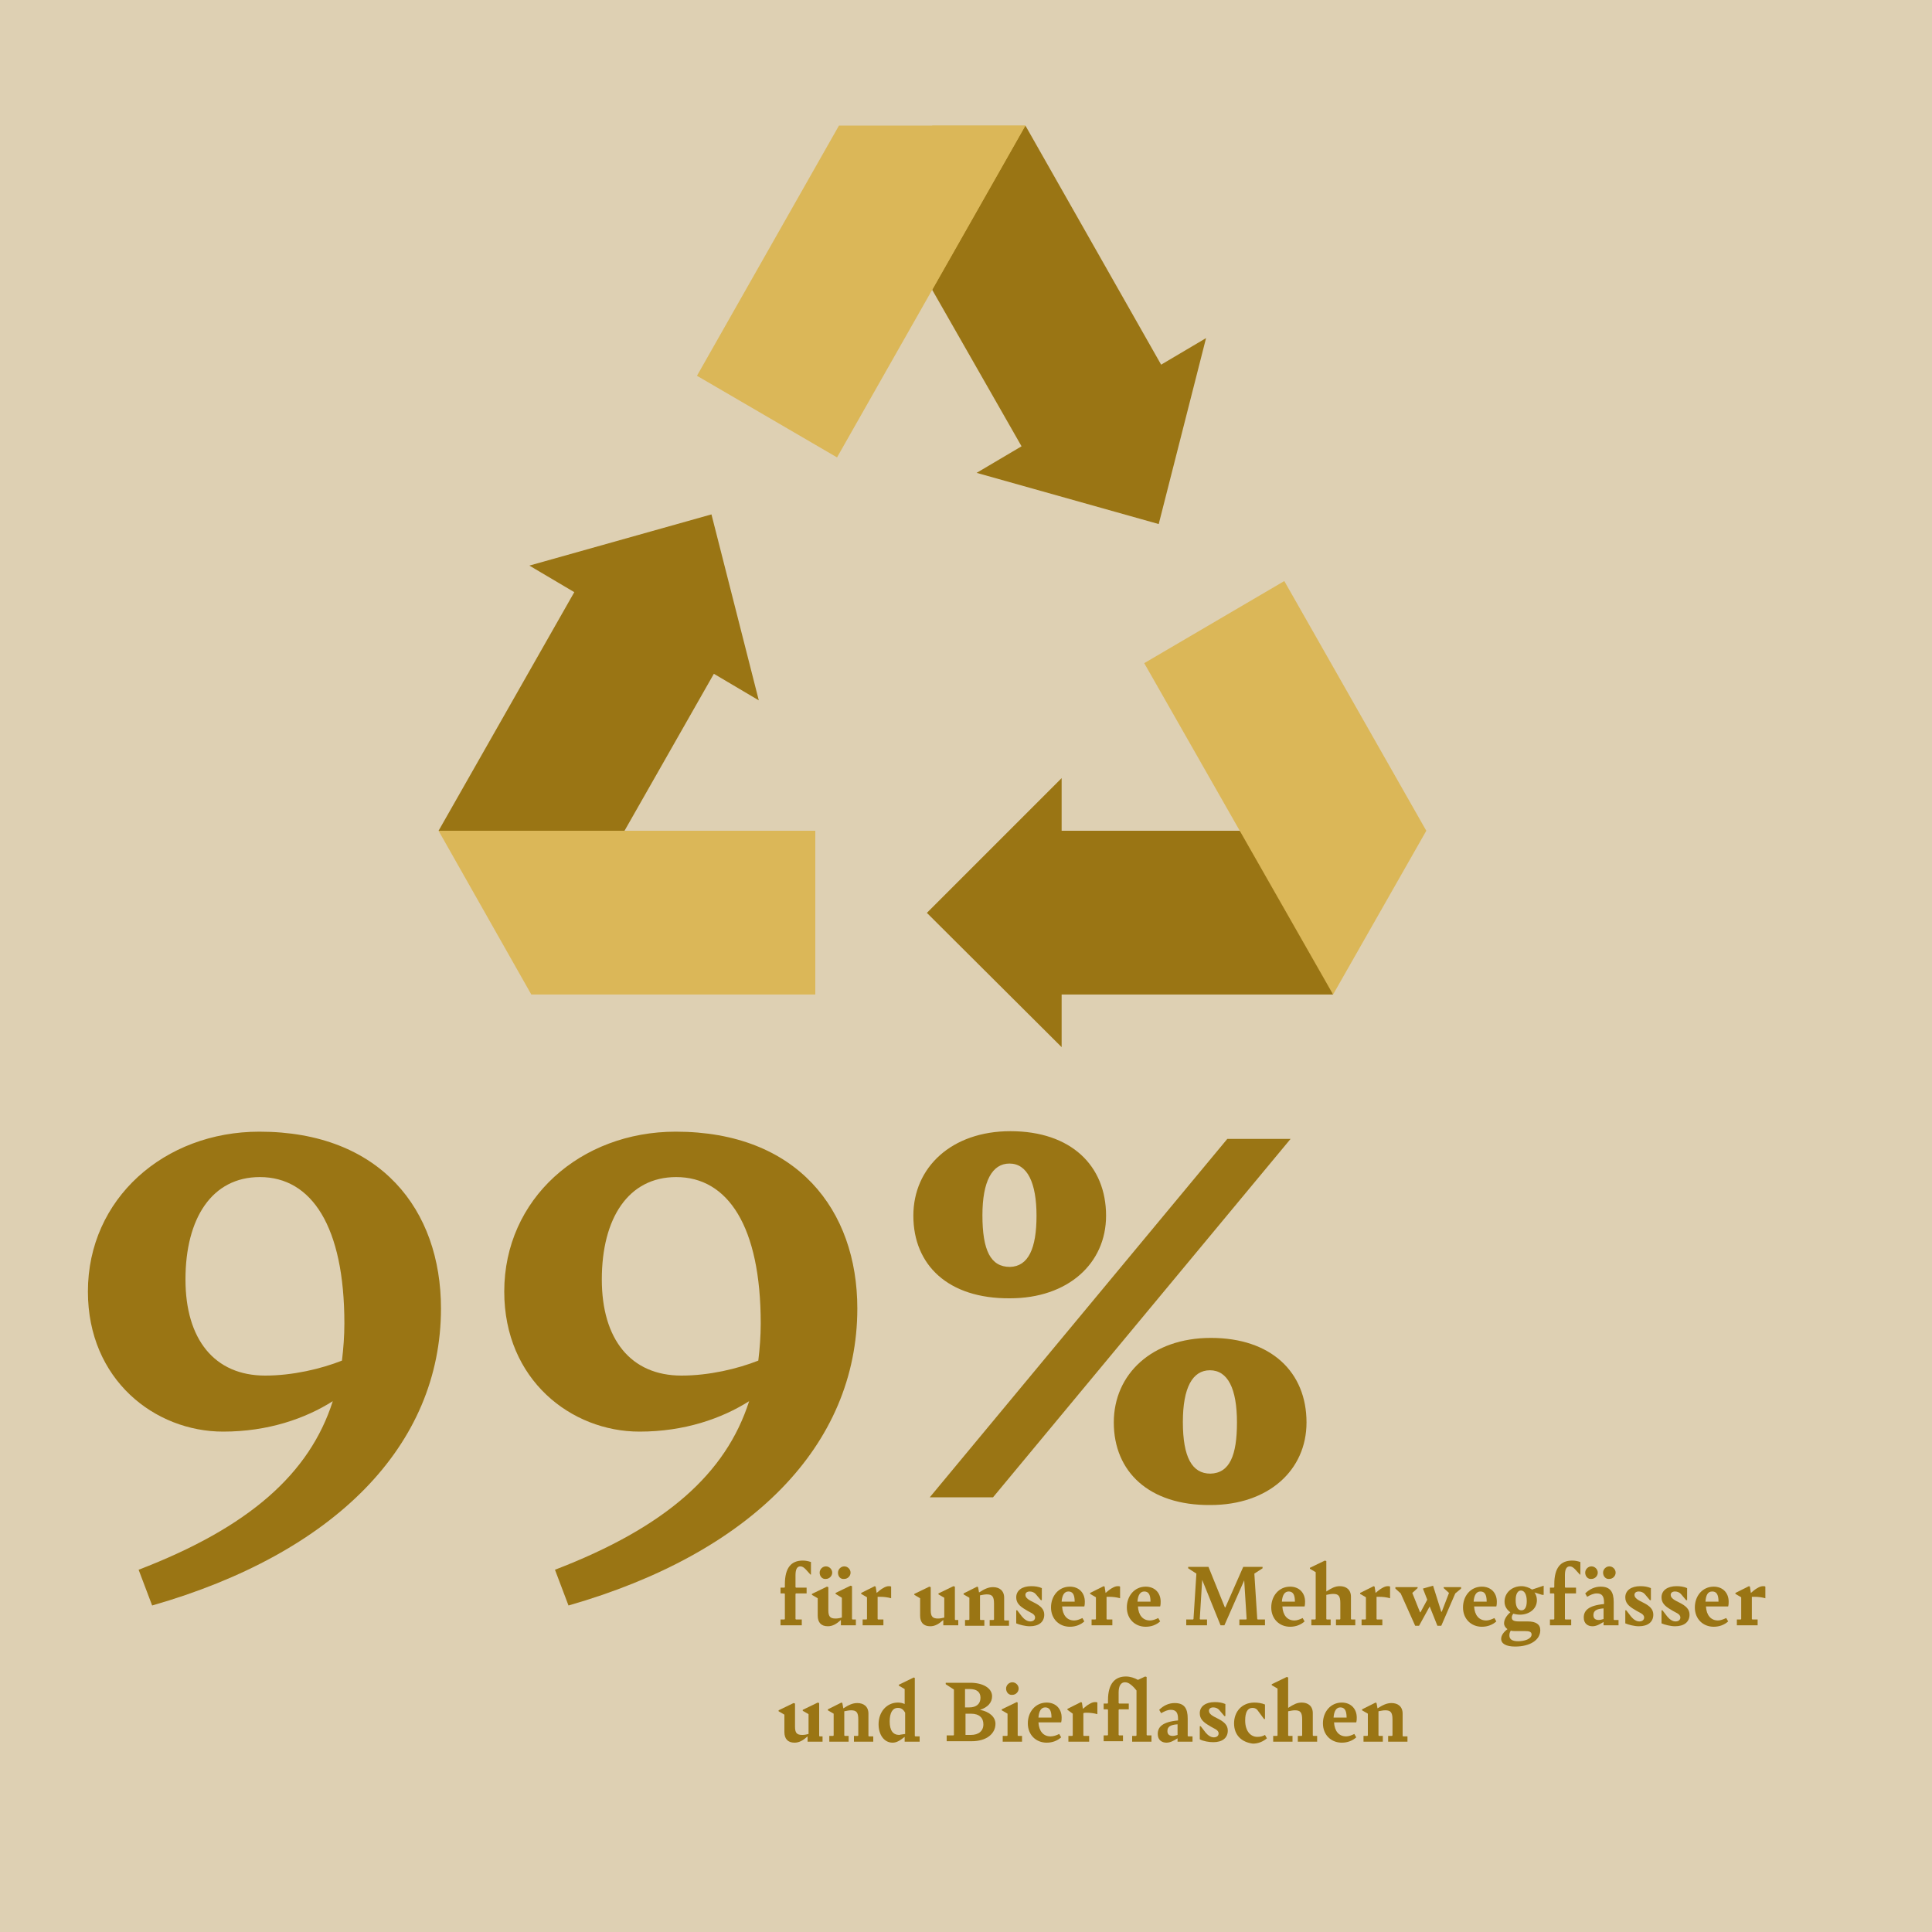 <?xml version="1.0" encoding="utf-8"?>
<!-- Generator: Adobe Illustrator 25.2.1, SVG Export Plug-In . SVG Version: 6.00 Build 0)  -->
<svg version="1.1" id="Ebene_1" xmlns="http://www.w3.org/2000/svg" xmlns:xlink="http://www.w3.org/1999/xlink" x="0px" y="0px"
	 viewBox="0 0 400 400" style="enable-background:new 0 0 400 400;" xml:space="preserve">
<style type="text/css">
	.st0{fill:#DED0B3;}
	.st1{enable-background:new    ;}
	.st2{fill:#9A7514;}
	.st3{fill:#DBB758;}
</style>
<g>
	<rect class="st0" width="400" height="400"/>
</g>
<g class="st1">
	<path class="st2" d="M91.3,270.9c0,28.4-22.1,50.7-59.8,61.5l-2.8-7.4c22.9-8.8,35.4-19.9,40.2-34.9c-5.7,3.6-13.4,6.3-22.7,6.3
		c-14.1,0-28-10.7-28-29c0-19.2,15.8-33.1,35.5-33.1C78.8,234.3,91.3,250.5,91.3,270.9z M70.8,281.7c0.3-2.5,0.5-5.1,0.5-7.7
		c0-20.1-6.8-30.3-17.5-30.3c-9.9,0-15.4,8.5-15.4,21.2c0,12.4,6,19.9,16.5,19.9C60.6,284.8,66.5,283.4,70.8,281.7z"/>
</g>
<g class="st1">
	<path class="st2" d="M177.5,270.9c0,28.4-22.1,50.7-59.8,61.5l-2.8-7.4c22.9-8.8,35.4-19.9,40.2-34.9c-5.7,3.6-13.4,6.3-22.7,6.3
		c-14.1,0-28-10.7-28-29c0-19.2,15.8-33.1,35.5-33.1C165,234.3,177.5,250.5,177.5,270.9z M157,281.7c0.3-2.5,0.5-5.1,0.5-7.7
		c0-20.1-6.8-30.3-17.5-30.3c-9.9,0-15.4,8.5-15.4,21.2c0,12.4,6,19.9,16.5,19.9C146.8,284.8,152.7,283.4,157,281.7z"/>
</g>
<g class="st1">
	<path class="st2" d="M189.1,251.7c0-10,7.9-17.5,20.1-17.5c12.5,0,19.8,7.1,19.8,17.5c0,9.9-7.9,17.1-19.9,17.1
		C196.3,268.9,189.1,261.9,189.1,251.7z M254.1,235.8h13.1L205.6,310h-13.1L254.1,235.8z M214.6,251.7c0-6.8-1.9-10.8-5.6-10.8
		c-3.6,0-5.6,3.7-5.6,10.7c0,7.3,1.7,10.7,5.7,10.7C212.9,262.2,214.6,258.5,214.6,251.7z M230.6,294.5c0-10,7.9-17.5,20.1-17.5
		c12.5,0,19.8,7.1,19.8,17.5c0,9.9-7.9,17.1-19.9,17.1C237.9,311.7,230.6,304.7,230.6,294.5z M256.1,294.5c0-7-1.9-10.8-5.6-10.8
		c-3.6,0-5.6,3.6-5.6,10.7c0,7.3,1.9,10.7,5.7,10.7C254.6,305,256.1,301.3,256.1,294.5z"/>
</g>
<g class="st1">
	<path class="st2" d="M161.6,335.3h0.8l0.1-0.1V330l-0.1-0.1h-0.8v-1.2h0.8l0.1-0.1V328c0-3.4,1.3-4.9,3.7-4.9
		c0.6,0,1.1,0.1,1.7,0.3v2.6h-0.1l-1-1.1c-0.4-0.4-0.7-0.6-1.1-0.6c-0.6,0-1,0.5-1,1.8v2.5l0.1,0.1h2.2v1.2h-2.2l-0.1,0.1v5.2
		l0.1,0.1h1.2v1.2h-4.4V335.3z"/>
</g>
<g class="st1">
	<path class="st2" d="M177.2,335.3v1.2h-3.1v-1.1c-0.9,0.8-1.7,1.3-2.7,1.3c-1.4,0-2.1-0.8-2.1-2.2v-3.6l-1.2-0.7v-0.2l3.1-1.5
		l0.3,0.1v4.8c0,1.3,0.4,1.7,1.5,1.7c0.5,0,0.9-0.1,1.3-0.2v-4.1L173,330v-0.2l3.1-1.5l0.3,0.1v6.8l0.1,0.1H177.2z M169.7,325.6
		c0-0.7,0.6-1.3,1.3-1.3c0.7,0,1.3,0.6,1.3,1.3c0,0.7-0.6,1.3-1.3,1.3C170.3,327,169.7,326.4,169.7,325.6z M173.5,325.6
		c0-0.7,0.6-1.3,1.3-1.3c0.7,0,1.3,0.6,1.3,1.3c0,0.7-0.6,1.3-1.3,1.3C174,327,173.5,326.4,173.5,325.6z"/>
</g>
<g class="st1">
	<path class="st2" d="M181.7,330.6v4.6l0.1,0.1h1.1v1.2h-4.3v-1.2h0.8l0.1-0.1v-4.5l-1.2-0.7v-0.2l2.8-1.4l0.2,0.1l0.2,1.3
		c0.9-0.8,1.8-1.4,2.5-1.4c0.2,0,0.4,0,0.5,0.1v2.4c-0.7-0.2-1.5-0.3-2.3-0.3C182.1,330.6,181.9,330.6,181.7,330.6z"/>
</g>
<g class="st1">
</g>
<g class="st1">
	<path class="st2" d="M198.4,335.3v1.2h-3.1v-1.1c-0.9,0.8-1.7,1.3-2.7,1.3c-1.4,0-2.1-0.8-2.1-2.2v-3.6l-1.2-0.7v-0.2l3.1-1.5
		l0.3,0.1v4.8c0,1.3,0.4,1.7,1.5,1.7c0.5,0,0.9-0.1,1.3-0.2v-4.1l-1.2-0.7v-0.2l3.1-1.5l0.3,0.1v6.8l0.1,0.1H198.4z"/>
</g>
<g class="st1">
	<path class="st2" d="M208.9,335.4v1.2h-4v-1.2h0.8l0.1-0.1v-3.3c0-1.5-0.4-1.9-1.5-1.9c-0.4,0-0.9,0.1-1.4,0.2v5l0.1,0.1h0.8v1.2
		h-4v-1.2h0.8l0.1-0.1v-4.5l-1.2-0.7v-0.2l2.8-1.4l0.2,0.1l0.2,1.1c1.1-0.7,1.9-1.1,2.9-1.1c1.3,0,2.3,0.7,2.3,2.2v4.6l0.1,0.1
		H208.9z"/>
</g>
<g class="st1">
	<path class="st2" d="M210.4,336.1v-2.7h0.2l1,1.3c0.5,0.6,1.1,1,1.7,1c0.7,0,1-0.4,1-0.8c0-0.8-1-1-1.9-1.6c-1.4-0.8-2-1.5-2-2.6
		c0-1.4,1.2-2.3,3.1-2.3c0.8,0,1.5,0.1,2.2,0.4v2.5h-0.2l-1.1-1.3c-0.3-0.3-0.7-0.5-1.2-0.5c-0.6,0-0.9,0.3-0.9,0.7
		c0,0.7,0.8,1.1,1.8,1.6c1.4,0.7,2.1,1.4,2.1,2.5c0,1.5-1.1,2.4-3,2.4C212.3,336.7,211.1,336.4,210.4,336.1z"/>
</g>
<g class="st1">
	<path class="st2" d="M224.1,335l0.4,0.7c-0.8,0.7-1.8,1.1-3,1.1c-2.2,0-3.9-1.6-3.9-4c0-2.4,1.6-4.3,3.9-4.3c1.9,0,3.1,1.3,3.1,3.1
		c0,0.3,0,0.6-0.1,1h-4.6c0.1,1.8,1,2.9,2.5,2.9C222.9,335.5,223.5,335.3,224.1,335z M219.8,331.6h2.7c0-1.6-0.5-2.1-1.3-2.1
		C220.4,329.5,219.9,330.2,219.8,331.6z"/>
</g>
<g class="st1">
	<path class="st2" d="M229.1,330.6v4.6l0.1,0.1h1.1v1.2H226v-1.2h0.8l0.1-0.1v-4.5l-1.2-0.7v-0.2l2.8-1.4l0.2,0.1l0.2,1.3
		c0.9-0.8,1.8-1.4,2.5-1.4c0.2,0,0.4,0,0.5,0.1v2.4c-0.7-0.2-1.5-0.3-2.3-0.3C229.5,330.6,229.3,330.6,229.1,330.6z"/>
</g>
<g class="st1">
	<path class="st2" d="M239.8,335l0.4,0.7c-0.8,0.7-1.8,1.1-3,1.1c-2.2,0-3.9-1.6-3.9-4c0-2.4,1.6-4.3,3.9-4.3c1.9,0,3.1,1.3,3.1,3.1
		c0,0.3,0,0.6-0.1,1h-4.6c0.1,1.8,1,2.9,2.5,2.9C238.6,335.5,239.2,335.3,239.8,335z M235.5,331.6h2.7c0-1.6-0.5-2.1-1.3-2.1
		C236.1,329.5,235.6,330.2,235.5,331.6z"/>
</g>
<g class="st1">
</g>
<g class="st1">
	<path class="st2" d="M261.9,335.3v1.2h-5.3v-1.2h1.4l0.1-0.1l-0.5-8l-4.1,9.3h-0.8l-3.8-9.4l-0.5,8.1l0.1,0.1h1.4v1.2h-4.3v-1.2
		h1.4l0.1-0.1l0.6-9.4l-1.7-1.1v-0.3h4.2l3.4,8.4h0.1l3.7-8.4h4v0.3l-1.7,1.1l0.6,9.4l0.1,0.1H261.9z"/>
</g>
<g class="st1">
	<path class="st2" d="M269.7,335l0.4,0.7c-0.8,0.7-1.8,1.1-3,1.1c-2.2,0-3.9-1.6-3.9-4c0-2.4,1.6-4.3,3.9-4.3c1.9,0,3.1,1.3,3.1,3.1
		c0,0.3,0,0.6-0.1,1h-4.6c0.1,1.8,1,2.9,2.5,2.9C268.5,335.5,269.1,335.3,269.7,335z M265.4,331.6h2.7c0-1.6-0.5-2.1-1.3-2.1
		C266,329.5,265.5,330.2,265.4,331.6z"/>
</g>
<g class="st1">
	<path class="st2" d="M280.6,335.3v1.2h-4v-1.2h0.8l0.1-0.1v-3.3c0-1.5-0.4-1.9-1.5-1.9c-0.4,0-0.9,0.1-1.4,0.2v5l0.1,0.1h0.8v1.2
		h-4v-1.2h0.8l0.1-0.1v-9.7l-1.2-0.7v-0.2l3.1-1.5l0.3,0.1v6.3c1.1-0.7,1.8-1.1,2.8-1.1c1.3,0,2.3,0.7,2.3,2.2v4.6l0.1,0.1H280.6z"
		/>
</g>
<g class="st1">
	<path class="st2" d="M285,330.6v4.6l0.1,0.1h1.1v1.2h-4.3v-1.2h0.8l0.1-0.1v-4.5l-1.2-0.7v-0.2l2.8-1.4l0.2,0.1l0.2,1.3
		c0.9-0.8,1.8-1.4,2.5-1.4c0.2,0,0.4,0,0.5,0.1v2.4c-0.7-0.2-1.5-0.3-2.3-0.3C285.4,330.6,285.2,330.6,285,330.6z"/>
</g>
<g class="st1">
	<path class="st2" d="M302.5,328.7v0.2l-1.2,1l-2.9,6.7h-0.8l-1.6-4l-2.2,4H293l-3-6.7l-1.1-1v-0.3h4.6v0.2l-1.1,1l1.6,4h0.1
		l1.4-2.6l-0.9-2.3l2.1-0.6l1.7,5.4h0.1l1.5-3.9l-1.1-1v-0.2H302.5z"/>
</g>
<g class="st1">
	<path class="st2" d="M309.4,335l0.4,0.7c-0.8,0.7-1.8,1.1-3,1.1c-2.2,0-3.9-1.6-3.9-4c0-2.4,1.6-4.3,3.9-4.3c1.9,0,3.1,1.3,3.1,3.1
		c0,0.3,0,0.6-0.1,1h-4.6c0.1,1.8,1,2.9,2.5,2.9C308.2,335.5,308.8,335.3,309.4,335z M305.1,331.6h2.7c0-1.6-0.5-2.1-1.3-2.1
		C305.7,329.5,305.2,330.2,305.1,331.6z"/>
</g>
<g class="st1">
	<path class="st2" d="M319.6,328.3v1.9l-0.3,0l-1.6-0.5c0.3,0.4,0.5,1,0.5,1.6c0,1.9-1.7,3-3.5,3c-0.5,0-1-0.1-1.4-0.2
		c-0.2,0.3-0.3,0.5-0.3,0.8c0,0.5,0.3,0.8,1.5,0.8h1.8c1.7,0,2.6,0.6,2.6,1.8c0,2.1-2.2,3.4-5.2,3.4c-1.9,0-2.9-0.6-2.9-1.6
		c0-0.7,0.5-1.4,1.3-2c-0.4-0.3-0.7-0.7-0.7-1.2c0-0.8,0.5-1.6,1.3-2.3c-0.7-0.5-1.2-1.2-1.2-2.2c0-1.9,1.6-3.2,3.5-3.2
		c0.8,0,1.6,0.3,2.2,0.7L319.6,328.3L319.6,328.3z M312.8,337.6c-0.2,0.3-0.3,0.6-0.3,1c0,0.8,0.6,1.2,1.8,1.2
		c1.4,0,2.8-0.5,2.8-1.4c0-0.6-0.6-0.7-1.3-0.7h-1.8C313.4,337.7,313.1,337.7,312.8,337.6z M316.1,331.5c0-1.4-0.5-2.2-1.2-2.2
		c-0.6,0-1.1,0.6-1.1,2c0,1.3,0.4,2.1,1.2,2.1C315.6,333.4,316.1,332.9,316.1,331.5z"/>
</g>
<g class="st1">
	<path class="st2" d="M320.9,335.3h0.8l0.1-0.1V330l-0.1-0.1h-0.8v-1.2h0.8l0.1-0.1V328c0-3.4,1.3-4.9,3.7-4.9
		c0.6,0,1.1,0.1,1.7,0.3v2.6h-0.1l-1-1.1c-0.4-0.4-0.7-0.6-1.1-0.6c-0.6,0-1,0.5-1,1.8v2.5l0.1,0.1h2.2v1.2H324L324,330v5.2l0.1,0.1
		h1.2v1.2h-4.4V335.3z"/>
</g>
<g class="st1">
	<path class="st2" d="M335.1,335.3v1.2H332v-0.7c-0.8,0.5-1.5,0.9-2.3,0.9c-0.9,0-1.8-0.5-1.8-1.8c0-1.4,0.9-2.5,4.2-2.8v-0.3
		c0-1.3-0.4-1.9-1.5-1.9c-0.7,0-1.3,0.3-2,0.7l-0.4-0.7c0.9-0.9,2-1.4,3.2-1.4c2,0,2.7,1.1,2.7,3.2v3.6l0.1,0.1H335.1z M328.2,325.6
		c0-0.7,0.6-1.3,1.3-1.3c0.7,0,1.3,0.6,1.3,1.3c0,0.7-0.6,1.3-1.3,1.3C328.8,327,328.2,326.4,328.2,325.6z M332,335.2V333
		c-1.5,0.1-2.1,0.5-2.1,1.4c0,0.7,0.4,1,1.1,1C331.3,335.4,331.7,335.3,332,335.2z M331.9,325.6c0-0.7,0.6-1.3,1.3-1.3
		c0.7,0,1.3,0.6,1.3,1.3c0,0.7-0.6,1.3-1.3,1.3C332.5,327,331.9,326.4,331.9,325.6z"/>
</g>
<g class="st1">
	<path class="st2" d="M336.5,336.1v-2.7h0.2l1,1.3c0.5,0.6,1.1,1,1.7,1c0.7,0,1-0.4,1-0.8c0-0.8-1-1-1.9-1.6c-1.4-0.8-2-1.5-2-2.6
		c0-1.4,1.2-2.3,3.1-2.3c0.8,0,1.5,0.1,2.2,0.4v2.5h-0.2l-1.1-1.3c-0.3-0.3-0.7-0.5-1.2-0.5c-0.6,0-0.9,0.3-0.9,0.7
		c0,0.7,0.8,1.1,1.8,1.6c1.4,0.7,2.1,1.4,2.1,2.5c0,1.5-1.1,2.4-3,2.4C338.4,336.7,337.2,336.4,336.5,336.1z"/>
</g>
<g class="st1">
	<path class="st2" d="M344,336.1v-2.7h0.2l1,1.3c0.5,0.6,1.1,1,1.7,1c0.7,0,1-0.4,1-0.8c0-0.8-1-1-1.9-1.6c-1.4-0.8-2-1.5-2-2.6
		c0-1.4,1.2-2.3,3.1-2.3c0.8,0,1.5,0.1,2.2,0.4v2.5h-0.2L348,330c-0.3-0.3-0.7-0.5-1.2-0.5c-0.6,0-0.9,0.3-0.9,0.7
		c0,0.7,0.8,1.1,1.8,1.6c1.4,0.7,2.1,1.4,2.1,2.5c0,1.5-1.1,2.4-3,2.4C345.9,336.7,344.7,336.4,344,336.1z"/>
	<path class="st2" d="M357.4,335l0.4,0.7c-0.8,0.7-1.8,1.1-3,1.1c-2.2,0-3.9-1.6-3.9-4c0-2.4,1.6-4.3,3.9-4.3c1.9,0,3.1,1.3,3.1,3.1
		c0,0.3,0,0.6-0.1,1h-4.6c0.1,1.8,1,2.9,2.5,2.9C356.2,335.5,356.7,335.3,357.4,335z M353.1,331.6h2.7c0-1.6-0.5-2.1-1.3-2.1
		C353.6,329.5,353.2,330.2,353.1,331.6z"/>
</g>
<g class="st1">
	<path class="st2" d="M362.7,330.6v4.6l0.1,0.1h1.1v1.2h-4.3v-1.2h0.8l0.1-0.1v-4.5l-1.2-0.7v-0.2l2.8-1.4l0.2,0.1l0.2,1.3
		c0.9-0.8,1.8-1.4,2.5-1.4c0.2,0,0.4,0,0.5,0.1v2.4c-0.7-0.2-1.5-0.3-2.3-0.3C363.1,330.6,362.9,330.6,362.7,330.6z"/>
</g>
<g class="st1">
	<path class="st2" d="M170.3,359.4v1.2h-3.1v-1.1c-0.9,0.8-1.7,1.3-2.7,1.3c-1.4,0-2.1-0.8-2.1-2.2v-3.6l-1.2-0.7v-0.2l3.1-1.5
		l0.3,0.1v4.8c0,1.3,0.4,1.7,1.5,1.7c0.5,0,0.9-0.1,1.3-0.2v-4.1l-1.2-0.7v-0.2l3.1-1.5l0.3,0.1v6.8l0.1,0.1H170.3z"/>
</g>
<g class="st1">
	<path class="st2" d="M180.8,359.4v1.2h-4v-1.2h0.8l0.1-0.1v-3.3c0-1.5-0.4-1.9-1.5-1.9c-0.4,0-0.9,0.1-1.4,0.2v5l0.1,0.1h0.8v1.2
		h-4v-1.2h0.8l0.1-0.1v-4.5l-1.2-0.7v-0.2l2.8-1.4l0.2,0.1l0.2,1.1c1.1-0.7,1.9-1.1,2.9-1.1c1.3,0,2.3,0.7,2.3,2.2v4.6l0.1,0.1
		H180.8z"/>
</g>
<g class="st1">
	<path class="st2" d="M190.4,359.4v1.2h-3.1v-1c-0.9,0.7-1.6,1.2-2.5,1.2c-1.8,0-2.9-1.7-2.9-3.8c0-2.6,1.7-4.5,4-4.5
		c0.5,0,1,0.1,1.4,0.3v-3.1l-1.2-0.7v-0.2l3.1-1.5l0.2,0.1v12l0.1,0.1H190.4z M187.4,359v-4.4c-0.4-0.7-0.8-1-1.5-1
		c-1.1,0-1.7,1-1.7,2.8c0,1.9,0.7,2.8,2,2.8C186.5,359.1,186.9,359.1,187.4,359z"/>
</g>
<g class="st1">
	<path class="st2" d="M206.1,356.9c0,2-1.8,3.6-4.9,3.6H196v-1.2h1.4l0.1-0.1v-9.4l-1.7-1.1v-0.3h5.1c2.6,0,4.5,1.1,4.5,2.8
		c0,1.3-0.9,2.3-2.5,2.8C204.9,354.4,206.1,355.5,206.1,356.9z M199.8,349.7v3.8h0.9c1.4,0,2.3-0.7,2.3-2c0-1.2-0.8-1.8-2.2-1.8
		H199.8z M203.6,357c0-1.3-0.8-2.2-2.6-2.2h-1.1v4.4h1.1C202.6,359.2,203.6,358.4,203.6,357z"/>
</g>
<g class="st1">
	<path class="st2" d="M207.7,359.4h0.8l0.1-0.1v-4.5l-1.2-0.7v-0.2l3.1-1.5l0.2,0.1v6.8l0.1,0.1h0.8v1.2h-4V359.4z M208.3,349.6
		c0-0.7,0.6-1.3,1.3-1.3c0.7,0,1.3,0.6,1.3,1.3c0,0.7-0.6,1.3-1.3,1.3C208.9,351,208.3,350.4,208.3,349.6z"/>
</g>
<g class="st1">
	<path class="st2" d="M219.3,359l0.4,0.7c-0.8,0.7-1.8,1.1-3,1.1c-2.2,0-3.9-1.6-3.9-4c0-2.4,1.6-4.3,3.9-4.3c1.9,0,3.1,1.3,3.1,3.1
		c0,0.3,0,0.6-0.1,1H215c0.1,1.8,1,2.9,2.5,2.9C218.1,359.5,218.7,359.3,219.3,359z M215,355.6h2.7c0-1.6-0.5-2.1-1.3-2.1
		C215.6,353.5,215.1,354.2,215,355.6z"/>
</g>
<g class="st1">
	<path class="st2" d="M224.3,354.7v4.6l0.1,0.1h1.1v1.2h-4.3v-1.2h0.8l0.1-0.1v-4.5L221,354v-0.2l2.8-1.4l0.2,0.1l0.2,1.3
		c0.9-0.8,1.8-1.4,2.5-1.4c0.2,0,0.4,0,0.5,0.1v2.4c-0.7-0.2-1.5-0.3-2.3-0.3C224.7,354.6,224.5,354.6,224.3,354.7z"/>
</g>
<g class="st1">
	<path class="st2" d="M238.4,359.4v1.2h-4v-1.2h0.8l0.1-0.1V350l-0.5-0.6c-0.7-0.7-1.2-1.1-1.9-1.1c-0.8,0-1.3,0.7-1.3,2.1v2.2
		l0.1,0.1h2v1.2h-2l-0.1,0.1v5.2l0.1,0.1h0.8v1.2h-4v-1.2h0.8l0.1-0.1V354l-0.1-0.1h-0.8v-1.2h0.8l0.1-0.1V352
		c0-3.5,1.5-4.9,3.7-4.9c0.9,0,1.8,0.3,2.5,0.7l1.5-0.7l0.3,0.1v12l0.1,0.1H238.4z"/>
</g>
<g class="st1">
	<path class="st2" d="M246.9,359.4v1.2h-3.1v-0.7c-0.8,0.5-1.5,0.9-2.3,0.9c-0.9,0-1.8-0.5-1.8-1.8c0-1.4,0.9-2.5,4.2-2.8v-0.3
		c0-1.3-0.4-1.9-1.5-1.9c-0.7,0-1.3,0.3-2,0.7l-0.4-0.7c0.9-0.9,2-1.4,3.2-1.4c2,0,2.7,1.1,2.7,3.2v3.6l0.1,0.1H246.9z M243.8,359.2
		V357c-1.5,0.1-2.1,0.5-2.1,1.4c0,0.7,0.4,1,1.1,1C243.1,359.4,243.5,359.3,243.8,359.2z"/>
</g>
<g class="st1">
	<path class="st2" d="M248.4,360.1v-2.7h0.2l1,1.3c0.5,0.6,1.1,1,1.7,1c0.7,0,1-0.4,1-0.8c0-0.8-1-1-1.9-1.6c-1.4-0.8-2-1.5-2-2.6
		c0-1.4,1.2-2.3,3.1-2.3c0.8,0,1.5,0.1,2.2,0.4v2.5h-0.2l-1.1-1.3c-0.3-0.3-0.7-0.5-1.2-0.5c-0.6,0-0.9,0.3-0.9,0.7
		c0,0.7,0.8,1.1,1.8,1.6c1.4,0.7,2.1,1.4,2.1,2.5c0,1.5-1.1,2.4-3,2.4C250.3,360.7,249.1,360.5,248.4,360.1z"/>
</g>
<g class="st1">
	<path class="st2" d="M255.5,356.8c0-2.4,1.6-4.3,4.2-4.3c0.7,0,1.5,0.1,2.2,0.4v3h-0.2l-1.4-1.9c-0.3-0.3-0.6-0.4-1-0.4
		c-1,0-1.5,0.9-1.5,2.6c0,2.3,1.2,3.4,2.5,3.4c0.6,0,1.1-0.1,1.6-0.4l0.4,0.7c-0.7,0.6-1.7,1.1-2.9,1.1
		C257,360.7,255.5,359.2,255.5,356.8z"/>
</g>
<g class="st1">
	<path class="st2" d="M272.7,359.4v1.2h-4v-1.2h0.8l0.1-0.1v-3.3c0-1.5-0.4-1.9-1.5-1.9c-0.4,0-0.9,0.1-1.4,0.2v5l0.1,0.1h0.8v1.2
		h-4v-1.2h0.8l0.1-0.1v-9.7l-1.2-0.7v-0.2l3.1-1.5l0.3,0.1v6.3c1.1-0.7,1.8-1.1,2.8-1.1c1.3,0,2.3,0.7,2.3,2.2v4.6l0.1,0.1H272.7z"
		/>
</g>
<g class="st1">
	<path class="st2" d="M280.4,359l0.4,0.7c-0.8,0.7-1.8,1.1-3,1.1c-2.2,0-3.9-1.6-3.9-4c0-2.4,1.6-4.3,3.9-4.3c1.9,0,3.1,1.3,3.1,3.1
		c0,0.3,0,0.6-0.1,1h-4.6c0.1,1.8,1,2.9,2.5,2.9C279.2,359.5,279.8,359.3,280.4,359z M276.1,355.6h2.7c0-1.6-0.5-2.1-1.3-2.1
		C276.7,353.5,276.2,354.2,276.1,355.6z"/>
</g>
<g class="st1">
	<path class="st2" d="M291.4,359.4v1.2h-4v-1.2h0.8l0.1-0.1v-3.3c0-1.5-0.4-1.9-1.5-1.9c-0.4,0-0.9,0.1-1.4,0.2v5l0.1,0.1h0.8v1.2
		h-4v-1.2h0.8l0.1-0.1v-4.5l-1.2-0.7v-0.2l2.8-1.4l0.2,0.1l0.2,1.1c1.1-0.7,1.9-1.1,2.9-1.1c1.3,0,2.3,0.7,2.3,2.2v4.6l0.1,0.1
		H291.4z"/>
</g>
<g>
	<polygon class="st2" points="90.8,172 111.6,177.7 129.3,172 147.8,139.5 157.1,145 147.3,106.5 109.6,117.1 118.9,122.6 	"/>
</g>
<g>
	<polygon class="st2" points="212.3,26 197,37.8 193,60 211.5,92.4 202.2,97.9 239.9,108.5 249.7,70 240.4,75.5 	"/>
</g>
<g>
	<polygon class="st3" points="90.8,172 110,205.9 168.8,205.9 168.8,172 129.3,172 	"/>
</g>
<g>
	<polygon class="st2" points="276,205.9 271.7,188.6 256.7,172 219.8,172 219.8,161.1 191.9,189 219.8,216.8 219.8,205.9 	"/>
</g>
<g>
	<polygon class="st3" points="212.3,26 193,60 173.3,94.7 144.3,77.8 173.7,26 	"/>
</g>
<g>
	<polygon class="st3" points="212.3,26 193,60 193,26 	"/>
</g>
<g>
	<polygon class="st3" points="265.9,120.3 236.9,137.3 276,205.9 295.3,172 	"/>
</g>
</svg>
